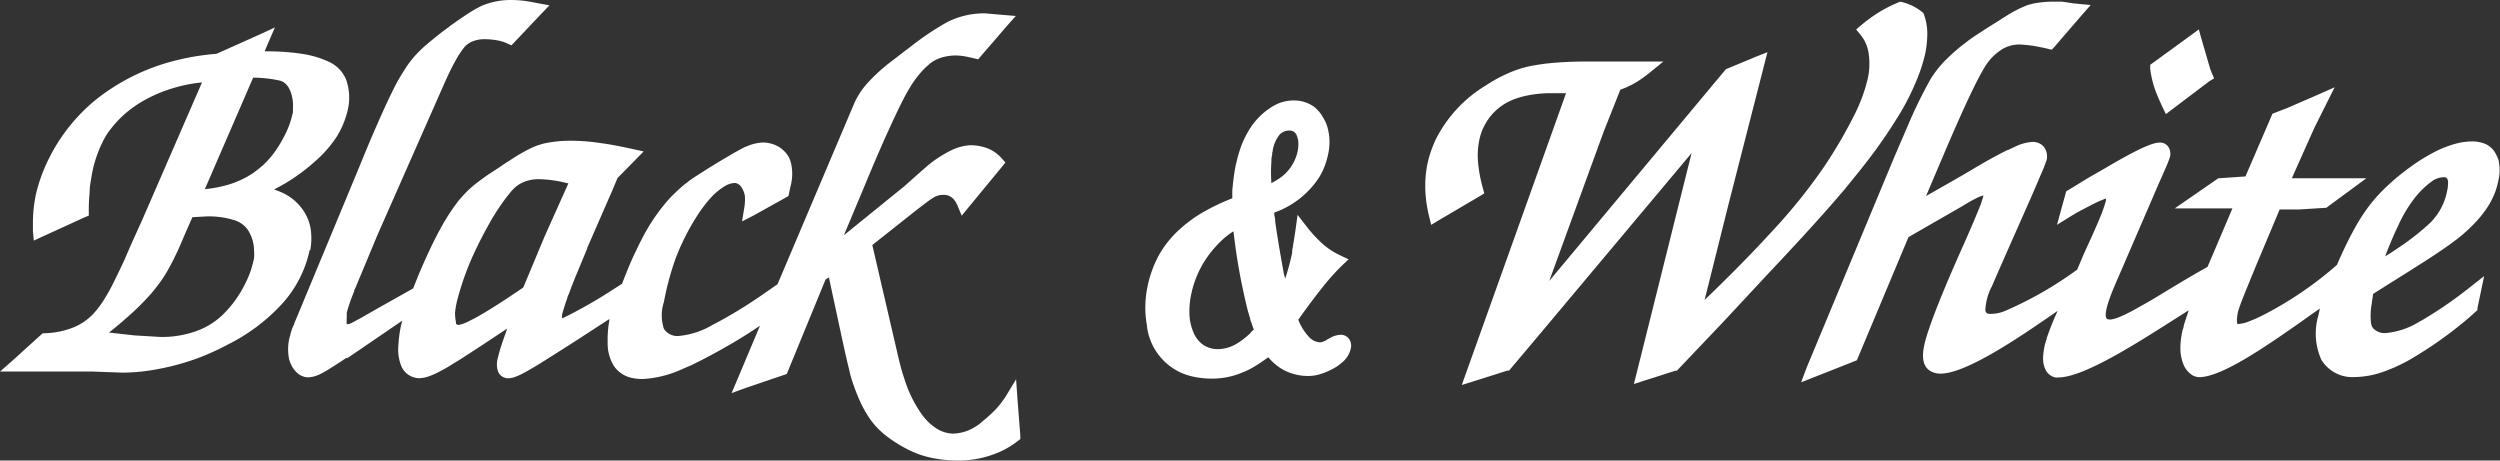 <svg xmlns="http://www.w3.org/2000/svg" viewBox="0 0 255.07 46.99"><rect x="0" y="0" width="255.07" height="46.99" fill="#333333" stroke="none"/><defs><style>.cls-1{fill:#fff;}</style></defs><title>logo-text</title><g id="Слой_2" data-name="Слой 2"><g id="Слой_1-2" data-name="Слой 1"><path class="cls-1" d="M35.42,36.55l.59-.4.65-.44h0l4.39-3c-.05.16-.09.31-.13.47h0v0a13.23,13.23,0,0,0-.27,2,4.6,4.6,0,0,0,.29,2.16,2,2,0,0,0,1.4,1.19h0a2.57,2.57,0,0,0,.4.06h0a3.38,3.38,0,0,0,1.11-.23l.23-.09.24-.1h0c.28-.13.59-.29.92-.47s.69-.39,1-.6h0c.35-.2.76-.46,1.24-.77s1-.65,1.54-1l2.73-1.81-.19.55h0c-.19.53-.35,1-.47,1.37s-.22.77-.29,1.06h0a2.35,2.35,0,0,0,0,1.36h0a1.1,1.1,0,0,0,1.12.73,2,2,0,0,0,.65-.14,6.52,6.52,0,0,0,.72-.32h0c.38-.19,1-.55,1.85-1.07h0l.51-.32.57-.36h0c.69-.43,1.58-1,2.67-1.7l3.28-2.13,0,.15h0A10.52,10.52,0,0,0,62,34.89a4.37,4.37,0,0,0,.61,2.41,2.94,2.94,0,0,0,1.87,1.26h0a5.39,5.39,0,0,0,1.1.11,11.07,11.07,0,0,0,4-1l1-.43,1-.5h0c1.25-.64,2.45-1.31,3.6-2,.82-.49,1.61-1,2.36-1.51l-2.31,5.49-.59,1.39L76,39.61l4-1.36.28-.1.11-.28,3.84-9.35.34-.22,1.29,6q.4,1.84.66,2.94l.1.4h0l.08.35h0a11.88,11.88,0,0,0,.39,1.3c.15.44.34.91.55,1.42h0a12,12,0,0,0,1.1,2c.08.12.17.23.25.34l.26.32h0a9,9,0,0,0,1.42,1.29,14.42,14.42,0,0,0,1.88,1.16h0a9.54,9.54,0,0,0,2.35.86,12.66,12.66,0,0,0,2.69.3h0a10.32,10.32,0,0,0,4.68-1,8.78,8.78,0,0,0,.79-.44h0a9,9,0,0,0,.75-.52h0l.29-.22,0-.37-.29-3.73-.14-2-1,1.65a10.27,10.27,0,0,1-1,1.33A14.57,14.57,0,0,1,100.23,43a5.07,5.07,0,0,1-1.23.82l-.25.11a4.32,4.32,0,0,1-1.58.31h0a3.36,3.36,0,0,1-1.57-.49h0a5.71,5.71,0,0,1-1.5-1.4h0a12.9,12.9,0,0,1-1.83-3.7c-.1-.3-.2-.6-.29-.93s-.17-.64-.26-1h0L89,25l4.56-3.61h0q.81-.62,1.32-1l.19-.12.17-.11h0a1.89,1.89,0,0,1,.48-.21,1.81,1.81,0,0,1,.54-.07,1.33,1.33,0,0,1,1.12.55,1.3,1.3,0,0,1,.17.26,3.18,3.18,0,0,1,.16.32h0l.41,1,.67-.82,3.41-4.14.38-.47-.4-.45a3.71,3.71,0,0,0-1.43-1,4.85,4.85,0,0,0-1.8-.31h0a5.18,5.18,0,0,0-1.69.42l-.32.15-.32.17h0a12.62,12.62,0,0,0-1.55,1l-.29.23a3,3,0,0,0-.28.24h0l-.93.81L92.27,19h0L86.1,24l2.23-5.32h0c.94-2.28,1.79-4.22,2.52-5.81S92.2,10,92.71,9.14a10.64,10.64,0,0,1,1.47-2l.31-.31.32-.28h0a3.42,3.42,0,0,1,1-.59L96,5.89a5.19,5.19,0,0,1,1.58-.23h0a6.6,6.6,0,0,1,1.17.15l.33.07.35.08h0l.37.09.25-.29,2.7-3.13.89-1-1.31-.11-1.87-.16h0a8.63,8.63,0,0,0-2,.23,8.35,8.35,0,0,0-1.81.66,28.81,28.81,0,0,0-3.56,2.37l-1,.76L91,6.22h0a18,18,0,0,0-2.43,2.19,7.82,7.82,0,0,0-1.42,2.15h0L79.33,29l-1.26.87a47.35,47.35,0,0,1-5.48,3.34,8.2,8.2,0,0,1-3.27,1.06,1.62,1.62,0,0,1-1.58-.72,4.36,4.36,0,0,1,0-2.75h0A28.56,28.56,0,0,1,69,26.18l.34-.82c.11-.26.24-.52.37-.8h0A23.18,23.18,0,0,1,71.14,22a13.72,13.72,0,0,1,1.44-1.89A6.51,6.51,0,0,1,73.94,19a2.13,2.13,0,0,1,1-.33h0a.8.8,0,0,1,.57.26.4.4,0,0,1,.1.12,1.3,1.3,0,0,1,.1.15h0l0,0h0A2.23,2.23,0,0,1,76,20a5,5,0,0,1-.07,1.24l-.22,1.35L76.86,22l3.32-1.85.27-.15.06-.31.15-.7h0a4.82,4.82,0,0,0,0-2.52,3,3,0,0,0-.17-.41h0a2.31,2.31,0,0,0-.24-.37h0a2.89,2.89,0,0,0-1.08-.86,3.28,3.28,0,0,0-1.38-.29h0a4.85,4.85,0,0,0-1.28.26l-.24.1L76,15h0q-.5.25-1.32.72l-.32.19h0l-.34.2h0c-1.05.62-1.91,1.16-2.6,1.6l-.39.25-.35.23h0q-.6.42-1.2.93c-.38.34-.77.71-1.17,1.13h0a19.18,19.18,0,0,0-2.69,3.88c-.17.33-.34.64-.48.94l-.48,1h0c-.46,1-.86,2-1.19,2.88l-1,.64c-.59.38-1.16.74-1.74,1.08s-1.19.69-1.78,1h0c-.58.32-1.06.56-1.42.73l-.18.08h0a2.08,2.08,0,0,1,0-.39c.13-.48.3-1.05.54-1.7,0-.11.08-.24.14-.39s.1-.25.16-.42h0c.19-.51.43-1.12.72-1.81l1-2.41,0-.06c.73-1.66,1.49-3.42,2.47-5.65h0v0L63,18.17l1.8-1.83.87-.89-1.19-.26c-1.06-.23-2-.42-2.9-.55l-.5-.07h0a20.12,20.12,0,0,0-2.69-.21h0a12.82,12.82,0,0,0-2.69.24,3.26,3.26,0,0,0-.42.1l-.4.12h0a10.62,10.62,0,0,0-1.36.63c-.48.26-1,.58-1.54.94h0c-.31.19-.64.4-1,.66l-.92.6h0c-.29.19-.57.38-.85.59s-.56.41-.83.63A11,11,0,0,0,47.2,20l-.22.25h0a3.1,3.1,0,0,0-.21.25h0a20.47,20.47,0,0,0-1.69,2.57q-.84,1.5-1.71,3.45h0c-.46,1-.86,2-1.21,2.9l-.28.16-3.45,1.94h0c-1,.58-1.74,1-2.2,1.24l-.22.12-.13.07h0a2,2,0,0,1-.31.12l-.19,0h0a3.39,3.39,0,0,1,0-.69l0-.23,0-.25v0A15.66,15.66,0,0,1,36,30.06l.14-.36c0-.15.1-.26.14-.36h0c.19-.47.47-1.14.83-2L38.5,24l7-15.86c.35-.76.67-1.41,1-2a9.68,9.68,0,0,1,.83-1.27,2.1,2.1,0,0,1,.82-.62A3.18,3.18,0,0,1,49.3,4h0a7.46,7.46,0,0,1,1.39.11,4.15,4.15,0,0,1,1.08.33l.41.19.31-.33,2.72-2.87.85-.89L54.88.33c-.5-.11-1-.19-1.42-.25A11.83,11.83,0,0,0,52.2,0a7.65,7.65,0,0,0-2.72.46,4.89,4.89,0,0,0-.48.2L48.55.9h0c-.58.33-1.31.81-2.18,1.43-.26.18-.43.3-.51.37l-.54.4h0c-.69.52-1.26,1-1.71,1.37a13.36,13.36,0,0,0-1.18,1.12,10.56,10.56,0,0,0-1.2,1.6A19.16,19.16,0,0,0,40,9.4h0c-.4.79-.88,1.85-1.46,3.16s-1.2,2.79-1.92,4.56h0l-6.23,15h0l-.19.46h0c-.06.14-.12.27-.16.38h0c0,.1-.09.23-.16.39s-.1.25-.13.35h0l-.12.38h0c0,.14-.07.27-.1.41h0a5,5,0,0,0-.06,2c0,.12.06.24.09.36a2,2,0,0,0,.14.34h0a2.41,2.41,0,0,0,.69.91,1.7,1.7,0,0,0,1,.4h0a3,3,0,0,0,1.31-.35h0l.26-.13.28-.16h0c.45-.27,1.16-.72,2.12-1.36Zm11-4.57a9.31,9.31,0,0,1,.19-1.19,28.49,28.49,0,0,1,2.07-5.61c.18-.38.38-.77.59-1.17s.42-.79.65-1.2h0A23.27,23.27,0,0,1,51.77,20l.31-.38a3.19,3.19,0,0,1,.29-.32h0a3.14,3.14,0,0,1,1.07-.73,4.05,4.05,0,0,1,1.4-.29h0a12.37,12.37,0,0,1,2.67.32l.48.11-2.45,5.47h0l-2.15,5.15c-2.1,1.44-3.73,2.47-4.9,3.11l-.63.32a3.66,3.66,0,0,1-1.05.39h0c-.15,0-.25-.06-.29-.13a.14.14,0,0,1,0-.07h0a.3.3,0,0,1,0-.1h0v0h0A4.09,4.09,0,0,1,46.43,32Z"/><path class="cls-1" d="M31.66,25.51a6.85,6.85,0,0,0,.07-1.9,4.7,4.7,0,0,0-.51-1.68h0a5.08,5.08,0,0,0-1-1.31,5,5,0,0,0-1.38-.94,8.48,8.48,0,0,0-.88-.35c.4-.2.79-.42,1.17-.64a19.5,19.5,0,0,0,2.94-2.16A12.33,12.33,0,0,0,34.32,14a8.9,8.9,0,0,0,1.18-2.87v0a5.54,5.54,0,0,0-.15-2.91,3.42,3.42,0,0,0-1.74-1.89h0a9.93,9.93,0,0,0-2.75-.83,23.37,23.37,0,0,0-3.68-.26H27l.35-.83.7-1.61-1.54.71L22.09,5.49a25.09,25.09,0,0,0-4.44.75A21.23,21.23,0,0,0,10,10a17.54,17.54,0,0,0-2.87,2.84A17.76,17.76,0,0,0,5,16.16,16.59,16.59,0,0,0,3.67,19.8v0a14.43,14.43,0,0,0-.31,2.78h0c0,.18,0,.35,0,.52s0,.37,0,.51h0l.09.94.81-.38,4.38-2L9.06,22v-.45a17.08,17.08,0,0,1,.08-1.85c0-.64.13-1.28.24-1.94a12.56,12.56,0,0,1,1.25-3.59c.11-.19.21-.37.32-.54h0c.11-.15.22-.31.35-.47h0a11,11,0,0,1,1.44-1.54,12,12,0,0,1,1.79-1.28h0a14.58,14.58,0,0,1,3.38-1.42,15,15,0,0,1,2.7-.51L14.44,22.6q-1,2.17-1.71,3.84c-.49,1.06-.91,1.93-1.25,2.6h0a17.39,17.39,0,0,1-1,1.74,9.37,9.37,0,0,1-1,1.28,5.77,5.77,0,0,1-2,1.35A8.63,8.63,0,0,1,4.59,34H4.36l-.17.15-2.87,2.6L0,37.91H9.5l3,.11h0a19.57,19.57,0,0,0,3.59-.36l.76-.15.77-.18h0a24.26,24.26,0,0,0,2.83-.89,26.38,26.38,0,0,0,2.84-1.31h0a19,19,0,0,0,5.57-4.22,11.75,11.75,0,0,0,2.73-5.38Zm-5.73.57c0,.16,0,.33-.07.51h0a9.12,9.12,0,0,1-.7,2.06q-.11.23-.21.42c-.07.14-.14.28-.22.42h0a11.16,11.16,0,0,1-1.36,1.94l-.29.32-.29.3h0A7.51,7.51,0,0,1,20,33.79a10.39,10.39,0,0,1-3.61.59l-2.68-.16-2.59-.29c.7-.55,1.34-1.09,1.92-1.61a26.43,26.43,0,0,0,2.43-2.42h0c.26-.31.5-.62.73-.92h0c.22-.3.43-.61.63-.92h0q.39-.64.72-1.29l.13-.25a2,2,0,0,0,.12-.25c.13-.26.27-.54.4-.83s.24-.55.35-.8h0l.11-.26c.19-.44.38-.9.59-1.36h0l.38-.86,1.44-.08h0a8.68,8.68,0,0,1,2.79.37,2.63,2.63,0,0,1,1.39.95,3.9,3.9,0,0,1,.67,2.2A2.83,2.83,0,0,1,25.93,26.08Zm.75-9.1c-.11.1-.25.22-.41.34s-.28.22-.42.32h0a9.48,9.48,0,0,1-2.65,1.23,13.22,13.22,0,0,1-2.3.43L25.83,7.92a13.9,13.9,0,0,1,2.58.27l.3.08.18.09h0a1.61,1.61,0,0,1,.63.72,1.36,1.36,0,0,1,.1.21,1.52,1.52,0,0,1,.09.25h0A4,4,0,0,1,29.89,11h0l0,.32c0,.09,0,.2-.05.32h0v0h0a8.76,8.76,0,0,1-.81,2.2l-.25.47c-.09.16-.18.32-.28.48h0A9.54,9.54,0,0,1,26.68,17Z"/><path class="cls-1" d="M254.94,16.44a2.65,2.65,0,0,0-.12-.37h0c-.06-.13-.11-.24-.17-.35h0a2.23,2.23,0,0,0-1-1,3.42,3.42,0,0,0-1.46-.29,6.62,6.62,0,0,0-1.74.26,10.73,10.73,0,0,0-1.89.73h0a19,19,0,0,0-2.68,1.65c-.19.13-.35.26-.51.38l-.5.39h0q-.89.72-1.62,1.44a15.53,15.53,0,0,0-1.31,1.44h0a18.15,18.15,0,0,0-1.6,2.4q-.78,1.38-1.56,3.12h0c-.12.26-.23.52-.34.78a37.16,37.16,0,0,1-7.46,5.09,14.4,14.4,0,0,1-1.51.68,3.62,3.62,0,0,1-1.11.27h-.07a.87.87,0,0,1-.06-.39,4.38,4.38,0,0,1,.12-.9c.11-.39.43-1.27,1-2.64h0l.36-.88.41-1h0l2.47-5.88h2l2.56-.16h.18l.15-.11,2.27-1.67,1.68-1.24h-7.6l2.3-5.15,1.23-2.46.84-1.68-1.66.74L233.41,11l-1.31.51-.25.1-.11.26L229.1,18l-2.59.18h-.17l-.14.1-2.55,1.76-1.76,1.22,2.11,0,3.77,0-2.27,5.34h0l-.27.63c-1.43.79-2.58,1.49-3.75,2.19-1,.61-2,1.23-3.11,1.84-2.07,1.19-3.15,1.55-3.43,1.23s.05-1.56.87-3.47l4.13-9.56c.43-1,.76-1.72,1-2.29A9.66,9.66,0,0,0,221.4,16v0a1.3,1.3,0,0,0-.16-1,1,1,0,0,0-.93-.45h0c-.81,0-2.64.91-5.46,2.57l-1.74,1-2,1.22h0l-.08.05-.22.13-.07.26-.42,1.52-.45,1.64,1.4-.87c.31-.19.65-.39,1-.58l1.29-.67c.37-.18.69-.33,1-.45h0l.14-.06.17-.06a.37.37,0,0,0,0,.11s0,.05,0,.09a14.09,14.09,0,0,1-.6,1.72c-.34.83-.82,1.92-1.44,3.25h0l-.26.58v0l-.64,1.51a38,38,0,0,1-7.28,4.18,3.82,3.82,0,0,1-1.73.33.39.39,0,0,1-.36-.39,5.72,5.72,0,0,1,.67-2.42l.4-.93c.6-1.37,1.58-3.59,2.78-6.3h0c.77-1.73,1.35-3.06,1.74-4a16.27,16.27,0,0,0,.69-1.75v-.09a1.56,1.56,0,0,0-.37-1.23,1.51,1.51,0,0,0-1.14-.43h0a4.74,4.74,0,0,0-1.64.44l-.39.18-.41.2h0l-.06,0h0c-.75.37-1.95,1-3.62,2l-1,.59h0l-1.15.66h0L196.51,20l2-4.7h0q2.16-5.05,3.37-7.36c.14-.27.29-.53.43-.78s.25-.41.35-.57h0A5.35,5.35,0,0,1,204,5.21l.26-.18A3.41,3.41,0,0,1,206,4.54h0a12.21,12.21,0,0,1,1.92.22l.54.11A5.43,5.43,0,0,1,209,5h0l.35.07.25-.28,2.83-3.28.88-1-1.3-.12-.57-.06-.56-.09h0l-.5-.07h-.1q-.3,0-.6,0h0a10.72,10.72,0,0,0-2.26.2l-.36.1a2,2,0,0,0-.35.11h0a12.32,12.32,0,0,0-1.94,1h0l-.46.28-.47.31h0l-1,.62-1,.65h0c-.33.22-.65.43-.95.65l-.86.66h0l-.8.68-.76.73h0c-.26.27-.51.55-.75.85s-.45.6-.68.94v0a47,47,0,0,0-2.4,4.9c-.21.47-.42,1-.63,1.46l-.7,1.62h0l-9,21.62L183.77,39l1.43-.56,4-1.58.25-.1.11-.26,5.16-12.31L200.27,21h0a15.75,15.75,0,0,1,1.52-.85h0a3,3,0,0,1,.58-.21v0h0a10,10,0,0,1-.51,1.48c-.31.77-.73,1.75-1.25,2.94q-2.7,6-3.73,9c-.14.4-.26.76-.35,1.07s-.17.62-.22.88h0c-.35,1.68.15,2.52,1.2,2.76,2.43.57,8.71-3.78,12.13-6.15l.28-.2a1.54,1.54,0,0,1-.09.24h0a26.83,26.83,0,0,0-1,2.52c0,.12-.08.27-.12.44a3.84,3.84,0,0,0-.11.4h0v0a7.69,7.69,0,0,0-.14,1,2.74,2.74,0,0,0,.23,1.38,1.49,1.49,0,0,0,1,.81h0a1.76,1.76,0,0,0,.31,0h0c2.54,0,7.78-3.34,11.65-5.8l1.67-1.06c-.21.6-.39,1.14-.53,1.63,0,.06,0,.15-.07.28a2.74,2.74,0,0,0-.07.27h0v0a8.52,8.52,0,0,0-.19,1.72,4.27,4.27,0,0,0,.25,1.45h0a2.34,2.34,0,0,0,1,1.3,1.57,1.57,0,0,0,.3.12,1.7,1.7,0,0,0,.31.06h.07c2.35,0,7.12-3.36,10.57-5.78.63-.45,1.22-.87,1.74-1.22-.06.23-.11.45-.15.67a6.54,6.54,0,0,0,.29,4.55,3.71,3.71,0,0,0,3.42,1.77h0a9.13,9.13,0,0,0,2.94-.55,17.28,17.28,0,0,0,3.27-1.58h0c1.13-.69,2.21-1.41,3.23-2.17s2-1.55,2.9-2.38l.17-.15,0-.22.31-1.47.37-1.78-1.39,1.09a41.33,41.33,0,0,1-4.52,3.16c-.24.15-.49.29-.73.42a7.77,7.77,0,0,1-3.39,1.14h0a1.59,1.59,0,0,1-1.31-.51h0a.86.86,0,0,1-.11-.19,1.83,1.83,0,0,1-.08-.25h0v0h0A6.62,6.62,0,0,1,242,30.9c0-.16.05-.35.08-.57s0-.24.07-.36l.52-.33h0l2.16-1.36c.65-.4,1.36-.85,2.17-1.37h0c1.07-.67,2-1.3,2.84-1.89l.47-.35h0l.46-.34h0a16,16,0,0,0,2-1.87l.33-.38h0l.31-.4h0a8.1,8.1,0,0,0,1.21-2.2h0c.05-.16.1-.31.14-.46a4.46,4.46,0,0,0,.11-.46h0A4.62,4.62,0,0,0,254.94,16.44Zm-5.27,3.07h0A6.25,6.25,0,0,1,248.58,22l-.33.41a4.27,4.27,0,0,1-.36.38h0A25.66,25.66,0,0,1,245.12,25l-.7.47c-.2.14-.44.3-.73.48h0l-.34.21c.44-1.16.88-2.2,1.31-3.09a13.84,13.84,0,0,1,1.81-3h0a9.14,9.14,0,0,1,1.37-1.36l.24-.18a2.14,2.14,0,0,1,1.13-.44h0a.9.9,0,0,1,.25,0,.32.32,0,0,1,.22.13h0a.92.92,0,0,1,.09.48h0A3.69,3.69,0,0,1,249.67,19.51Z"/><path class="cls-1" d="M137.63,34.57a1,1,0,0,0-.88-.41,2.27,2.27,0,0,0-.93.26h0l-.19.09-.2.12h0a1.72,1.72,0,0,1-.69.3,1.65,1.65,0,0,1-1.21-.58,5.42,5.42,0,0,1-1.07-1.73q1.32-1.86,2.4-3.21a24.27,24.27,0,0,1,2-2.26l.73-.69-.9-.43A7.51,7.51,0,0,1,135,24.93a13.77,13.77,0,0,1-1.69-1.82l-.92-1.19-.21,1.52c-.11.75-.21,1.36-.29,1.83h0l-.05.27h0c0,.09,0,.16,0,.23h0a22.52,22.52,0,0,1-.65,2.46l-.06.19c-.05-.17-.1-.32-.13-.45-.4-2.15-.69-3.93-.89-5.34h0c0-.34-.08-.59-.1-.77l0-.17A9.05,9.05,0,0,0,134.65,18a7,7,0,0,0,.51-1.07,8.64,8.64,0,0,0,.34-1.16h0a5.64,5.64,0,0,0-.06-2.78,4.24,4.24,0,0,0-.18-.5A4,4,0,0,0,135,12h0a3.73,3.73,0,0,0-1-1.16h0l-.25-.15a3.57,3.57,0,0,0-1.79-.44h0a4.09,4.09,0,0,0-1.84.45A6.91,6.91,0,0,0,128.41,12a7,7,0,0,0-.85,1.07h0a9.61,9.61,0,0,0-1.06,2.23c-.08.26-.17.53-.24.82s-.15.59-.21.88h0c-.12.62-.23,1.43-.32,2.43h0c0,.15,0,.35,0,.59l0,.21a22.11,22.11,0,0,0-2.84,1.34,13.74,13.74,0,0,0-2.49,1.79h0A10.42,10.42,0,0,0,118.26,26a11.54,11.54,0,0,0-1.19,3.28h0a10.25,10.25,0,0,0-.21,1.91,9.26,9.26,0,0,0,.14,1.89h0a6,6,0,0,0,3.62,5,6.66,6.66,0,0,0,1.22.37,9.16,9.16,0,0,0,1.88.18h0a8,8,0,0,0,3.15-.67,7.09,7.09,0,0,0,.69-.32h0c.28-.15.56-.32.84-.5s.65-.44,1-.69a5.93,5.93,0,0,0,1.18,1.07h0l.37.22h0a5.35,5.35,0,0,0,2.58.62h0a4.26,4.26,0,0,0,1.18-.19,7,7,0,0,0,1.24-.52,4.81,4.81,0,0,0,1.22-.89,2.53,2.53,0,0,0,.65-1.21h0A1.17,1.17,0,0,0,137.63,34.57ZM127.56,34h0a8.89,8.89,0,0,1-1.07.87l-.32.2a3.8,3.8,0,0,1-1.85.55h0a2.71,2.71,0,0,1-1.54-.42,2.87,2.87,0,0,1-1-1.26h0a5.11,5.11,0,0,1-.42-1.77,8.22,8.22,0,0,1,.17-2.11h0a10.2,10.2,0,0,1,1.91-4.19c.18-.24.38-.48.59-.71s.44-.46.67-.68h0a7.65,7.65,0,0,1,1.15-.88,61.51,61.51,0,0,0,1.46,8.09l.24.81h0c0,.15.09.3.14.45s.15.47.24.69C127.81,33.71,127.68,33.83,127.56,34Zm2.16-15.27,0,0a15.92,15.92,0,0,1,0-2.28c0-.19,0-.36.05-.52s0-.34.08-.48l0-.1h0a3.57,3.57,0,0,1,.69-1.6,1.34,1.34,0,0,1,1-.43.75.75,0,0,1,.63.27l.09.13h0a1.47,1.47,0,0,1,.07.17h0a2.24,2.24,0,0,1,.14.71,3.83,3.83,0,0,1-.09.91h0a4.5,4.5,0,0,1-1.95,2.76A7.87,7.87,0,0,1,129.72,18.68Z"/><path class="cls-1" d="M224.6,3.93,224.34,3l-.72.53-3.93,2.86-.31.22,0,.4a10.05,10.05,0,0,0,.73,2.73c.07.19.16.38.25.58s.19.43.28.62h0l.34.7.61-.46,3.85-2.91L225.9,8l-.21-.5-.18-.44Z"/><path class="cls-1" d="M196.39,5.64v0a10.47,10.47,0,0,0,.25-2.26,5.74,5.74,0,0,0-.34-1.89l-.07-.17-.14-.11a5.13,5.13,0,0,0-1.45-.82h0a2.63,2.63,0,0,0-.3-.1h0L194,.19h0l-.19,0-.18.08a13.76,13.76,0,0,0-2.76,1.54l-.5.37-.48.39h0l-.51.44.43.52a3.88,3.88,0,0,1,.84,1.89A7.11,7.11,0,0,1,190.57,8h0a16.93,16.93,0,0,1-1.44,3.86,48.33,48.33,0,0,1-3,5.12h0a56.06,56.06,0,0,1-5.33,6.62q-2.9,3.18-6.88,7l2.38-9.53h0L180,6.61l.33-1.29-1.18.47L176.24,7l-.15.06-.11.13L158.07,28.66l5.54-15.2,1.71-4.31a8.77,8.77,0,0,0,2-1l.44-.31h0l.45-.34h0l1.5-1.22H161.8a36.49,36.49,0,0,0-4.17.22l-.69.1-.65.11h0a11.21,11.21,0,0,0-2.34.73,15.3,15.3,0,0,0-2.39,1.3,13.56,13.56,0,0,0-5,5.34,11.27,11.27,0,0,0-.53,1.26,11.75,11.75,0,0,0-.38,1.32h0v0a11.52,11.52,0,0,0-.23,2.65,13.68,13.68,0,0,0,.39,2.77l.21.86.73-.44L151,20l.44-.27-.14-.51a14.44,14.44,0,0,1-.5-2.69,7.76,7.76,0,0,1,.12-2.19,5.64,5.64,0,0,1,3.38-4.14,8.47,8.47,0,0,1,1.14-.37,11.76,11.76,0,0,1,2.9-.32h0q.85,0,1.44,0L149.6,38l-.46,1.28,1.25-.39,3.4-1.08.18,0,.12-.15L157,34.21h0l15.59-18.59L167,38l-.3,1.18,1.11-.36,3.13-1,.15,0,.11-.12,4.53-4.76L180.33,28q2.35-2.49,4.3-4.63t3.53-4c1-1.23,2-2.44,2.89-3.64s1.67-2.34,2.38-3.48h0a24.83,24.83,0,0,0,2.41-4.81q.15-.4.3-.9c.09-.29.17-.58.24-.88h0Z"/></g></g></svg>